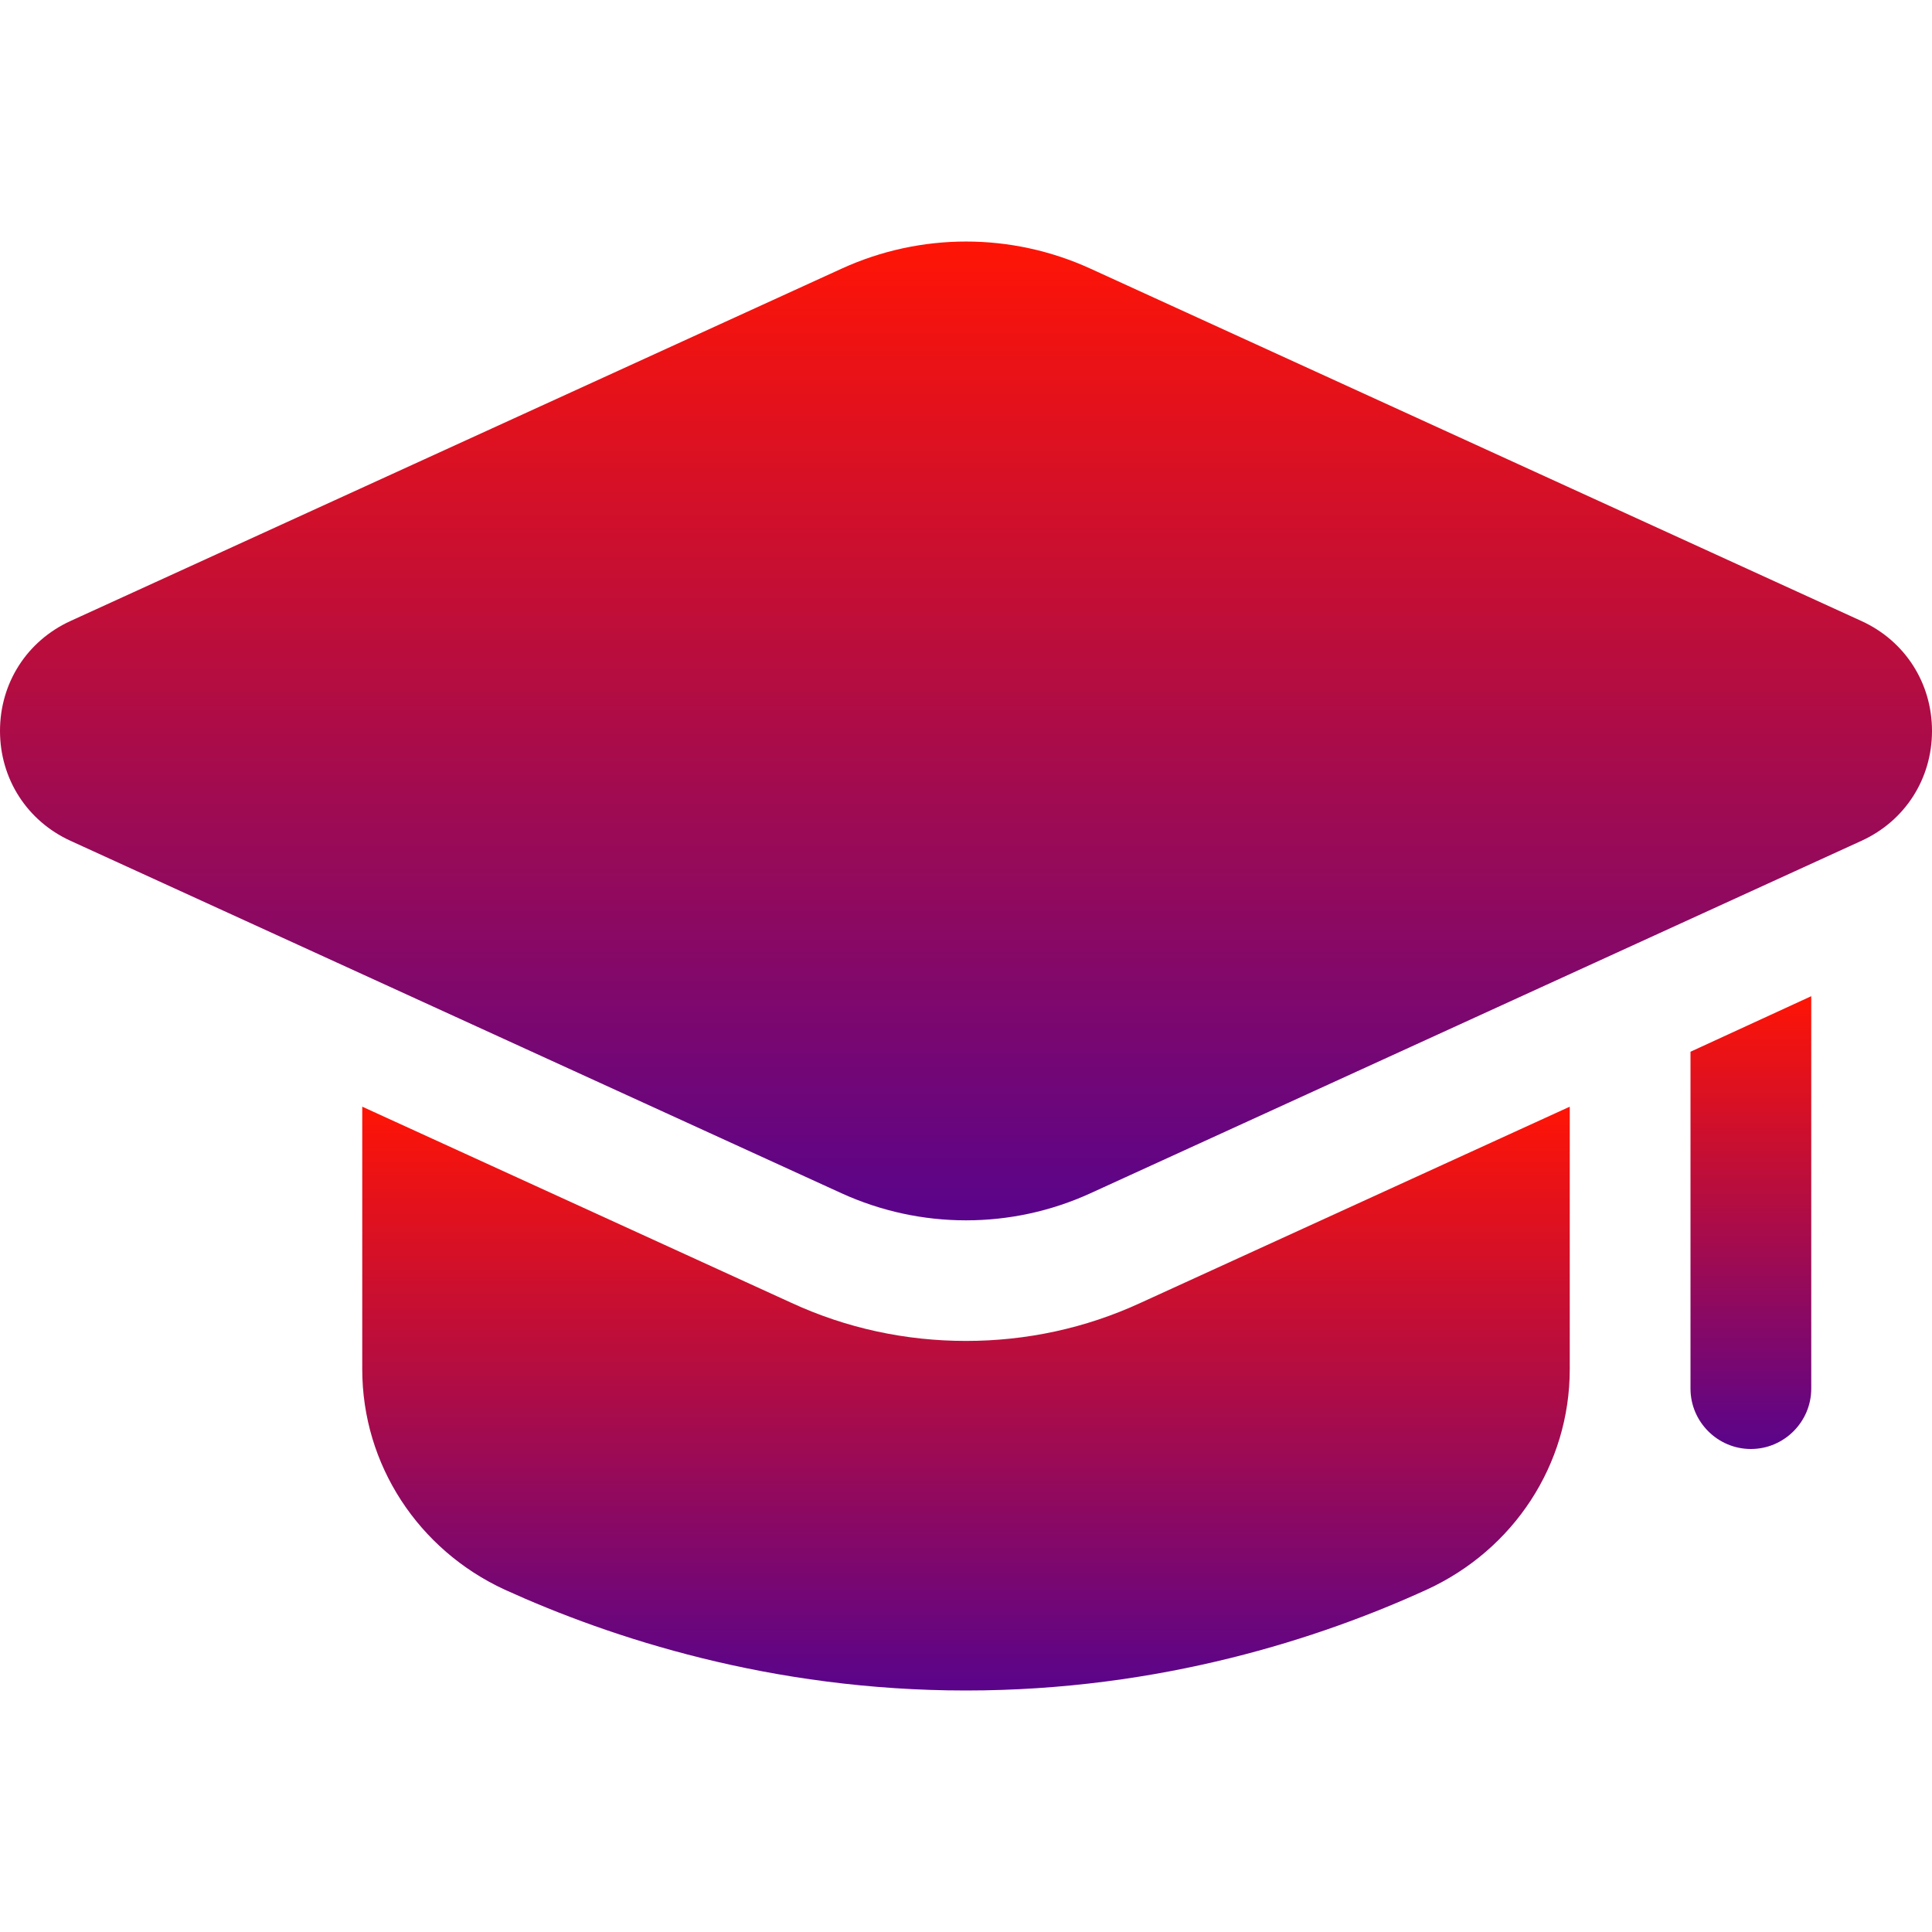 <svg width="48" height="48" viewBox="0 0 48 48" fill="none" xmlns="http://www.w3.org/2000/svg">
<path d="M39 27.495V34.02C39 36.39 37.605 38.505 35.445 39.495C32.82 40.695 28.845 42 24 42C19.155 42 15.18 40.695 12.54 39.495C10.395 38.505 9 36.39 9 34.02V27.495L19.665 32.37C21.03 33 22.5 33.315 24 33.315C25.5 33.315 26.97 33 28.335 32.37L39 27.495Z" fill="url(#paint0_linear_333_474)"/>
<path d="M45 24.75V34.5C45 35.325 44.325 36 43.5 36C42.675 36 42 35.325 42 34.5V26.13L45 24.75Z" fill="url(#paint1_linear_333_474)"/>
<path d="M20.907 29.646C21.89 30.094 22.944 30.319 24 30.319C25.056 30.319 26.109 30.096 27.093 29.646L46.249 20.889C47.33 20.395 48 19.35 48 18.16C48 16.971 47.33 15.924 46.249 15.43L27.093 6.675C25.127 5.776 22.875 5.776 20.909 6.675L1.75 15.429C0.67 15.924 0 16.969 0 18.159C0 19.348 0.67 20.394 1.75 20.889L20.907 29.646Z" fill="url(#paint2_linear_333_474)"/>
<defs>
<linearGradient id="paint0_linear_333_474" x1="24" y1="27.495" x2="24" y2="42" gradientUnits="userSpaceOnUse">
<stop stop-color="#FF1405"/>
<stop offset="1" stop-color="#59048B"/>
</linearGradient>
<linearGradient id="paint1_linear_333_474" x1="43.5" y1="24.75" x2="43.5" y2="36" gradientUnits="userSpaceOnUse">
<stop stop-color="#FF1405"/>
<stop offset="1" stop-color="#59048B"/>
</linearGradient>
<linearGradient id="paint2_linear_333_474" x1="24" y1="6.001" x2="24" y2="30.319" gradientUnits="userSpaceOnUse">
<stop stop-color="#FF1405"/>
<stop offset="1" stop-color="#59048B"/>
</linearGradient>
</defs>
</svg>
